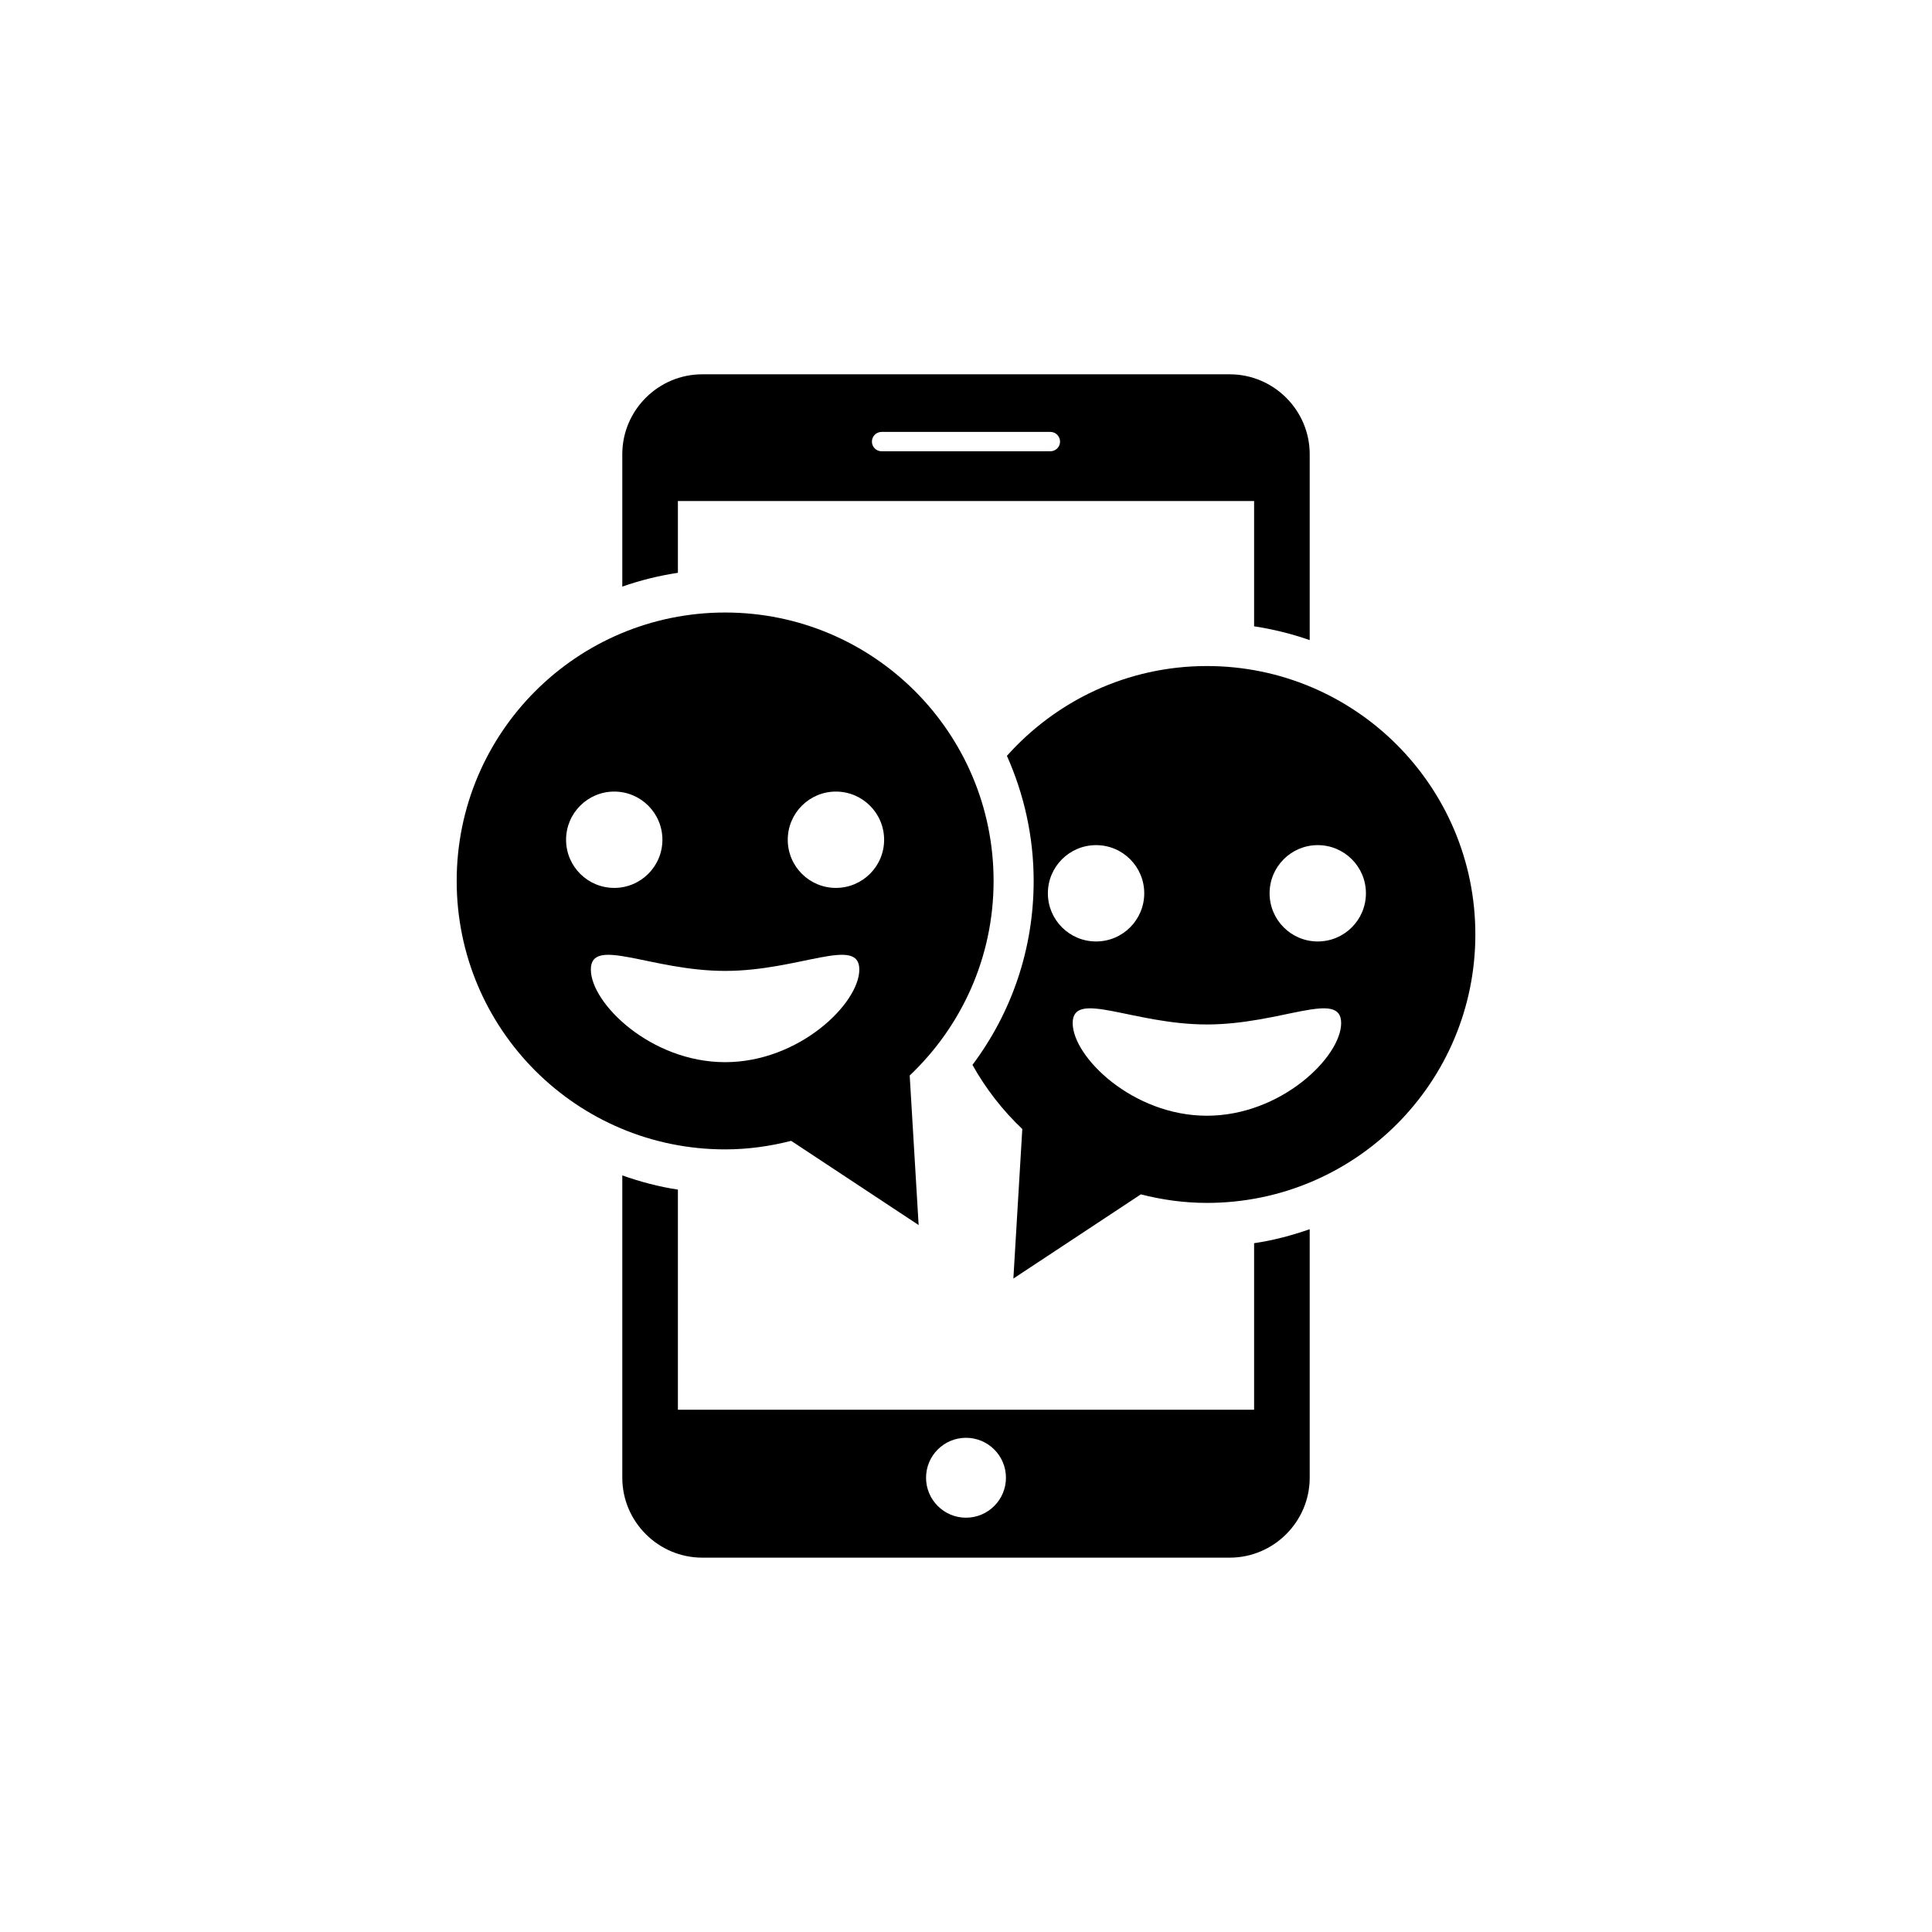 <?xml version="1.0" encoding="utf-8"?>
<!-- Generator: Adobe Illustrator 16.0.0, SVG Export Plug-In . SVG Version: 6.00 Build 0)  -->
<!DOCTYPE svg PUBLIC "-//W3C//DTD SVG 1.1//EN" "http://www.w3.org/Graphics/SVG/1.1/DTD/svg11.dtd">
<svg version="1.1" id="Layer_1" xmlns="http://www.w3.org/2000/svg" xmlns:xlink="http://www.w3.org/1999/xlink" x="0px" y="0px"
	 width="50px" height="50px" viewBox="0 0 50 50" enable-background="new 0 0 50 50" xml:space="preserve">
<g id="Ribbon_6">
	<g id="Regal_Vector_Pack_02">
	</g>
</g>
<g>
	<path d="M32.456,36.484H17.544v-5.697c-0.497-0.075-0.976-0.204-1.439-0.367v7.824c0,1.137,0.932,2.068,2.069,2.068h13.652
		c1.138,0,2.069-0.932,2.069-2.068v-6.432c-0.464,0.162-0.942,0.289-1.439,0.362V36.484z M25,39.278
		c-0.57,0-1.034-0.463-1.034-1.034c0-0.572,0.464-1.034,1.034-1.034s1.034,0.462,1.034,1.034C26.034,38.815,25.57,39.278,25,39.278z
		"/>
	<path d="M17.544,12.967h14.912v3.242c0.496,0.076,0.978,0.195,1.439,0.357v-4.812c0-1.138-0.932-2.067-2.069-2.067H18.174
		c-1.138,0-2.069,0.93-2.069,2.067v3.427c0.462-0.162,0.943-0.282,1.439-0.357V12.967z M22.816,11.178h4.367
		c0.139,0,0.251,0.112,0.251,0.251c0,0.138-0.112,0.25-0.251,0.25h-4.367c-0.139,0-0.251-0.112-0.251-0.25
		C22.565,11.29,22.678,11.178,22.816,11.178z"/>
	<path d="M31.234,17.237c-2.06,0-3.903,0.901-5.175,2.324c0.441,0.99,0.692,2.085,0.692,3.237c0,1.745-0.559,3.394-1.584,4.761
		c0.345,0.617,0.78,1.177,1.29,1.66l-0.231,3.87l3.299-2.179c0.548,0.14,1.117,0.221,1.709,0.221c3.838,0,6.948-3.11,6.948-6.948
		C38.183,20.348,35.072,17.237,31.234,17.237z M27.119,23.118c0-0.688,0.559-1.246,1.248-1.246c0.688,0,1.246,0.558,1.246,1.246
		c0,0.689-0.558,1.247-1.246,1.247C27.678,24.365,27.119,23.808,27.119,23.118z M31.234,28.875c-1.918,0-3.473-1.522-3.473-2.399
		s1.555,0.037,3.473,0.037c1.919,0,3.475-0.914,3.475-0.037S33.153,28.875,31.234,28.875z M34.103,24.365
		c-0.688,0-1.246-0.558-1.246-1.247c0-0.688,0.558-1.246,1.246-1.246c0.689,0,1.247,0.558,1.247,1.246
		C35.35,23.808,34.792,24.365,34.103,24.365z"/>
	<path d="M20.475,29.525l3.299,2.179l-0.231-3.87c1.335-1.265,2.171-3.051,2.171-5.035c0-3.837-3.11-6.947-6.947-6.947
		c-3.838,0-6.948,3.11-6.948,6.947s3.11,6.947,6.948,6.947C19.357,29.746,19.927,29.665,20.475,29.525z M21.633,20.486
		c0.689,0,1.248,0.559,1.248,1.247s-0.559,1.246-1.248,1.246c-0.688,0-1.246-0.558-1.246-1.246S20.945,20.486,21.633,20.486z
		 M14.65,21.733c0-0.688,0.558-1.247,1.247-1.247c0.688,0,1.246,0.559,1.246,1.247s-0.558,1.246-1.246,1.246
		C15.208,22.979,14.65,22.422,14.65,21.733z M15.291,25.091c0-0.877,1.556,0.036,3.475,0.036c1.918,0,3.473-0.913,3.473-0.036
		s-1.555,2.398-3.473,2.398C16.847,27.489,15.291,25.968,15.291,25.091z"/>
</g>
</svg>
